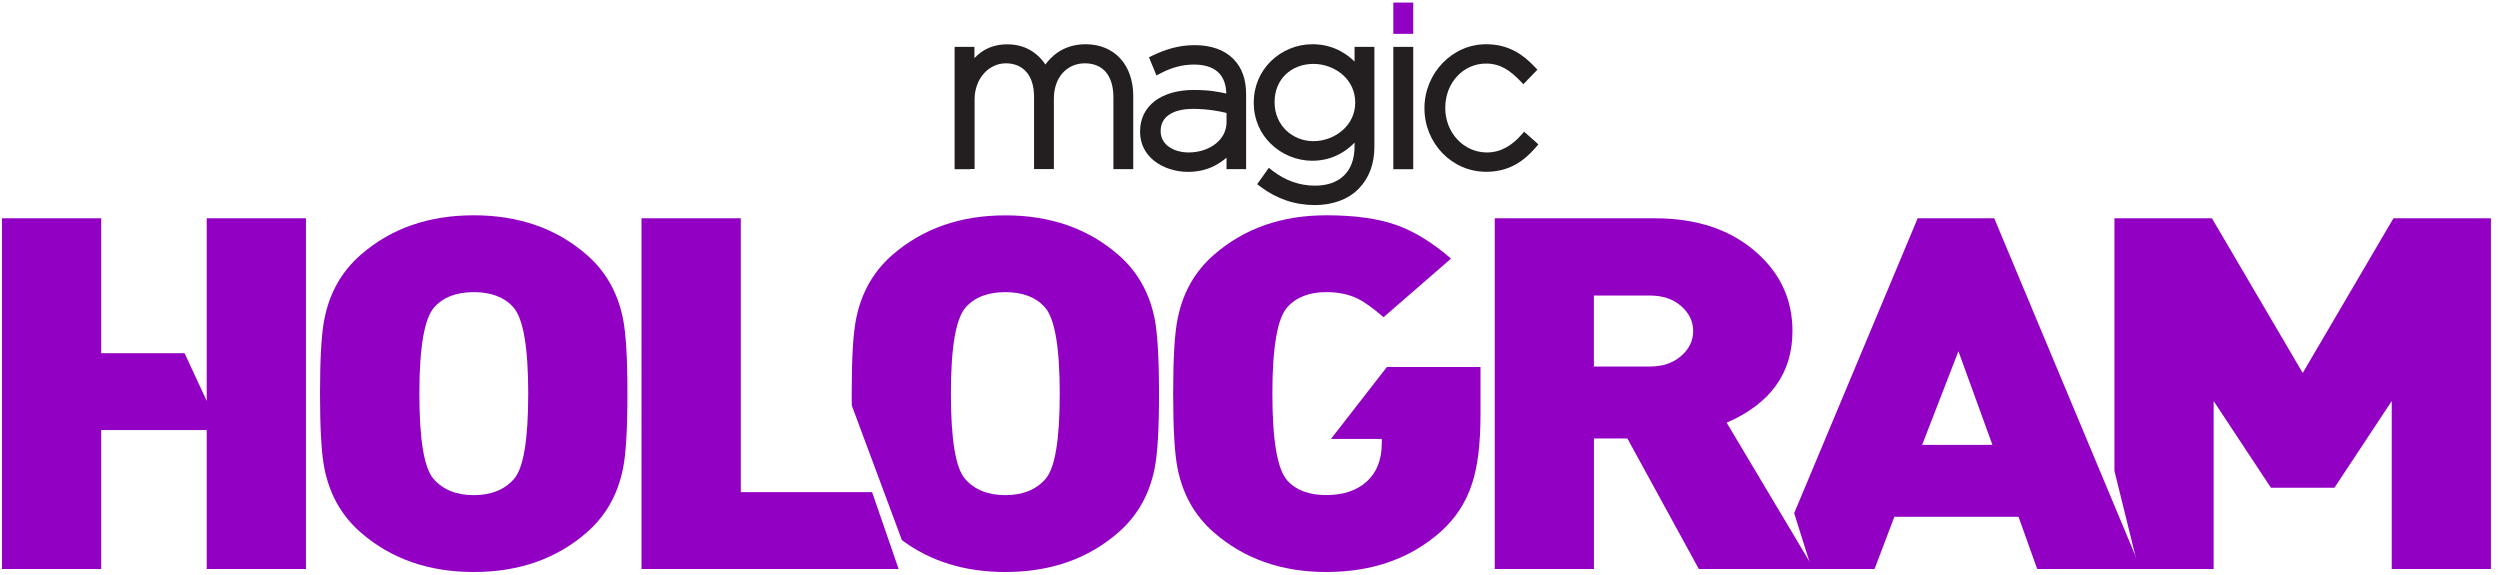 <svg width="226" height="52" viewBox="0 0 226 52" fill="none" xmlns="http://www.w3.org/2000/svg">
<path fill-rule="evenodd" clip-rule="evenodd" d="M87.68 15.297H86.296V4.238H88.089V5.251C88.275 5.056 88.476 4.876 88.7 4.718C89.302 4.291 90.061 4.006 91.059 4.006C91.959 4.006 92.704 4.246 93.306 4.636C93.797 4.951 94.199 5.371 94.505 5.829C94.802 5.424 95.167 5.048 95.606 4.748C96.261 4.298 97.095 3.998 98.136 3.998C99.454 3.998 100.525 4.471 101.277 5.289C102.029 6.114 102.446 7.284 102.446 8.68V15.29H100.652V8.8C100.652 7.802 100.406 7.029 99.96 6.504C99.521 5.994 98.873 5.724 98.062 5.724C97.288 5.724 96.566 6.031 96.053 6.609C95.576 7.149 95.271 7.93 95.271 8.912V15.282H93.478V8.732C93.478 7.78 93.232 7.014 92.785 6.504C92.354 6.001 91.714 5.724 90.932 5.724C90.151 5.724 89.444 6.076 88.938 6.647C88.424 7.232 88.104 8.05 88.104 8.972V15.275H87.68V15.297Z" fill="#231F20"/>
<path fill-rule="evenodd" clip-rule="evenodd" d="M109.776 14.997C109.122 15.328 108.325 15.537 107.395 15.537C106.293 15.537 105.14 15.192 104.299 14.51C103.555 13.902 103.063 13.039 103.063 11.914V11.876C103.063 10.691 103.562 9.76 104.418 9.115C105.274 8.477 106.487 8.132 107.908 8.132C108.63 8.132 109.248 8.177 109.814 8.26C110.178 8.312 110.521 8.38 110.856 8.455C110.841 7.607 110.58 6.962 110.126 6.534C109.628 6.069 108.883 5.836 107.931 5.836C107.35 5.836 106.822 5.919 106.338 6.054C105.847 6.189 105.378 6.384 104.939 6.617L104.544 6.819L104.016 5.544L103.867 5.176L104.224 5.004C104.797 4.733 105.371 4.508 105.988 4.343C106.613 4.178 107.268 4.081 107.998 4.081C108.727 4.081 109.389 4.186 109.977 4.388C110.573 4.598 111.086 4.913 111.496 5.326C111.875 5.709 112.165 6.166 112.359 6.699C112.552 7.224 112.649 7.825 112.649 8.5V15.29H110.878V14.255C110.55 14.532 110.186 14.787 109.776 14.997ZM105.579 13.204C106.055 13.579 106.725 13.782 107.447 13.782C108.414 13.782 109.3 13.482 109.933 12.964C110.513 12.491 110.878 11.831 110.878 11.051V10.21C110.535 10.128 110.156 10.045 109.732 9.985C109.181 9.903 108.556 9.843 107.849 9.843C106.881 9.843 106.137 10.045 105.646 10.398C105.177 10.736 104.924 11.223 104.924 11.809V11.846C104.917 12.424 105.177 12.882 105.579 13.204Z" fill="#231F20"/>
<path fill-rule="evenodd" clip-rule="evenodd" d="M121.089 18.163C120.419 18.411 119.668 18.539 118.871 18.539C117.985 18.539 117.122 18.404 116.296 18.126C115.477 17.848 114.703 17.443 113.974 16.895L113.647 16.648L113.885 16.318L114.458 15.515L114.703 15.17L115.038 15.432C115.611 15.875 116.229 16.22 116.877 16.445C117.517 16.67 118.186 16.783 118.886 16.783C119.98 16.783 120.896 16.468 121.521 15.845C122.109 15.26 122.451 14.389 122.451 13.234V12.896C122.086 13.272 121.662 13.609 121.178 13.879C120.464 14.277 119.615 14.532 118.626 14.532C117.241 14.532 115.857 13.969 114.86 12.979C113.944 12.079 113.341 10.818 113.341 9.303V9.265C113.341 7.742 113.944 6.474 114.86 5.559C115.864 4.561 117.241 3.998 118.626 3.998C119.623 3.998 120.471 4.238 121.193 4.628C121.67 4.891 122.094 5.206 122.451 5.566V4.238H124.245V13.294C124.245 14.067 124.118 14.772 123.887 15.387C123.642 16.04 123.285 16.595 122.831 17.053C122.362 17.541 121.759 17.916 121.089 18.163ZM116.222 11.741C116.869 12.386 117.77 12.761 118.73 12.761C119.727 12.761 120.717 12.379 121.439 11.711C122.086 11.111 122.511 10.278 122.511 9.288V9.25C122.511 8.252 122.086 7.419 121.446 6.819C120.724 6.151 119.727 5.776 118.73 5.776C117.74 5.776 116.832 6.129 116.192 6.759C115.596 7.352 115.224 8.192 115.224 9.228V9.265C115.224 10.271 115.611 11.126 116.222 11.741Z" fill="#231F20"/>
<path fill-rule="evenodd" clip-rule="evenodd" d="M125.956 15.297V4.238H127.757V15.297H125.956Z" fill="#231F20"/>
<path fill-rule="evenodd" clip-rule="evenodd" d="M125.956 3.06V0.232H127.757V3.06H125.956Z" fill="#9200C3"/>
<path fill-rule="evenodd" clip-rule="evenodd" d="M136.927 14.915C136.197 15.305 135.356 15.53 134.351 15.53C132.789 15.53 131.412 14.885 130.407 13.857C129.387 12.806 128.77 11.358 128.77 9.805V9.768C128.77 8.207 129.395 6.752 130.414 5.694C131.419 4.658 132.796 3.998 134.351 3.998C135.379 3.998 136.212 4.238 136.927 4.613C137.634 4.981 138.199 5.484 138.705 6.009L138.981 6.301L138.705 6.587L138.006 7.307L137.715 7.614L137.418 7.307C137.001 6.879 136.562 6.482 136.063 6.196C135.572 5.919 135.014 5.746 134.337 5.746C133.302 5.746 132.387 6.181 131.732 6.887C131.062 7.607 130.653 8.605 130.653 9.723V9.76C130.653 10.886 131.069 11.891 131.754 12.619C132.431 13.339 133.369 13.782 134.419 13.782C135.058 13.782 135.631 13.617 136.138 13.339C136.659 13.054 137.113 12.664 137.507 12.214L137.783 11.906L138.765 12.776L139.07 13.054L138.802 13.362C138.251 13.992 137.648 14.532 136.927 14.915Z" fill="#231F20"/>
<path fill-rule="evenodd" clip-rule="evenodd" d="M27.657 51.439H18.688V38.879H9.147V51.439H0.179V19.732H9.147V31.931H16.686L18.688 36.245V19.732H27.657V51.439Z" fill="#9200C3"/>
<path fill-rule="evenodd" clip-rule="evenodd" d="M56.719 35.585C56.719 38.819 56.585 41.092 56.31 42.398C55.834 44.746 54.739 46.659 53.028 48.145C50.296 50.523 46.895 51.709 42.824 51.709C38.761 51.709 35.359 50.523 32.621 48.145C30.909 46.659 29.815 44.746 29.338 42.398C29.063 41.092 28.929 38.819 28.929 35.585C28.929 32.351 29.063 30.078 29.338 28.773C29.815 26.424 30.909 24.511 32.621 23.025C35.352 20.647 38.753 19.462 42.824 19.462C46.888 19.462 50.289 20.647 53.028 23.025C54.739 24.511 55.834 26.424 56.31 28.773C56.585 30.078 56.719 32.351 56.719 35.585ZM47.751 35.585C47.751 31.398 47.305 28.803 46.419 27.79C45.6 26.867 44.402 26.409 42.832 26.409C41.261 26.409 40.063 26.867 39.244 27.79C38.359 28.803 37.912 31.398 37.912 35.585C37.912 39.742 38.336 42.308 39.192 43.291C40.048 44.273 41.261 44.761 42.832 44.761C44.402 44.761 45.615 44.273 46.471 43.291C47.327 42.308 47.751 39.742 47.751 35.585Z" fill="#9200C3"/>
<path fill-rule="evenodd" clip-rule="evenodd" d="M104.775 35.585C104.775 38.819 104.641 41.092 104.366 42.398C103.89 44.746 102.796 46.659 101.084 48.145C98.352 50.523 94.951 51.709 90.88 51.709C87.226 51.709 84.108 50.748 81.532 48.828L77 36.651C77 36.313 76.993 35.96 76.993 35.593C76.993 32.359 77.126 30.086 77.402 28.78C77.878 26.432 78.972 24.518 80.684 23.033C83.415 20.662 86.817 19.469 90.888 19.469C94.951 19.469 98.352 20.654 101.091 23.033C102.803 24.518 103.897 26.432 104.373 28.78C104.634 30.078 104.775 32.351 104.775 35.585ZM95.8 35.585C95.8 31.399 95.353 28.803 94.468 27.79C93.649 26.867 92.451 26.409 90.88 26.409C89.31 26.409 88.112 26.867 87.293 27.79C86.407 28.803 85.961 31.399 85.961 35.585C85.961 39.742 86.385 42.308 87.241 43.291C88.097 44.273 89.31 44.761 90.88 44.761C92.451 44.761 93.664 44.273 94.519 43.291C95.375 42.308 95.8 39.742 95.8 35.585Z" fill="#9200C3"/>
<path fill-rule="evenodd" clip-rule="evenodd" d="M133.838 37.453C133.838 40.094 133.585 42.188 133.071 43.733C132.521 45.422 131.583 46.862 130.251 48.055C127.519 50.486 124.066 51.709 119.898 51.709C115.864 51.709 112.486 50.523 109.747 48.145C108.035 46.659 106.941 44.746 106.465 42.398C106.189 41.092 106.055 38.819 106.055 35.585C106.055 32.351 106.189 30.078 106.465 28.773C106.941 26.424 108.035 24.511 109.747 23.025C112.478 20.647 115.864 19.462 119.898 19.462C122.458 19.462 124.565 19.754 126.202 20.332C127.839 20.91 129.499 21.93 131.173 23.378L125.071 28.675C124.111 27.842 123.329 27.279 122.711 26.987C121.922 26.604 120.985 26.409 119.891 26.409C118.35 26.409 117.174 26.867 116.356 27.79C115.47 28.803 115.023 31.398 115.023 35.585C115.023 39.802 115.47 42.413 116.356 43.418C117.144 44.311 118.32 44.754 119.891 44.754C121.431 44.754 122.652 44.348 123.552 43.531C124.46 42.713 124.914 41.55 124.914 40.034V39.682H120.315L125.376 33.177H133.838V37.453Z" fill="#9200C3"/>
<path fill-rule="evenodd" clip-rule="evenodd" d="M163.979 51.439H153.575L147.115 39.637H144.094V51.439H135.125V19.732H149.579C153.441 19.732 156.529 20.782 158.86 22.89C160.981 24.789 162.038 27.137 162.038 29.928C162.038 33.724 160.058 36.486 156.09 38.211L163.979 51.439ZM153.062 29.928C153.062 29.065 152.705 28.315 151.982 27.677C151.268 27.039 150.323 26.717 149.162 26.717H144.086V33.132H149.162C150.323 33.132 151.261 32.809 151.982 32.171C152.705 31.541 153.062 30.791 153.062 29.928Z" fill="#9200C3"/>
<path fill-rule="evenodd" clip-rule="evenodd" d="M225.179 51.439H216.212V36.253L211.03 44.093H205.292L200.112 36.253V51.439H193.333L191.145 42.57V19.732H199.957L208.166 33.717L216.367 19.732H225.179V51.439Z" fill="#9200C3"/>
<path fill-rule="evenodd" clip-rule="evenodd" d="M193.541 51.439H184.164L182.474 46.719H171.25L169.458 51.439H163.779L162.193 46.389L173.358 19.732H180.278L193.541 51.439ZM163.771 51.439L161.599 47.792L160.072 51.439H163.771ZM180.115 40.215L177.041 31.751L173.76 40.215H180.115Z" fill="#9200C3"/>
<path fill-rule="evenodd" clip-rule="evenodd" d="M81.235 51.439H57.992V19.732H66.968V44.491H78.838L81.235 51.439Z" fill="#9200C3"/>
</svg>
